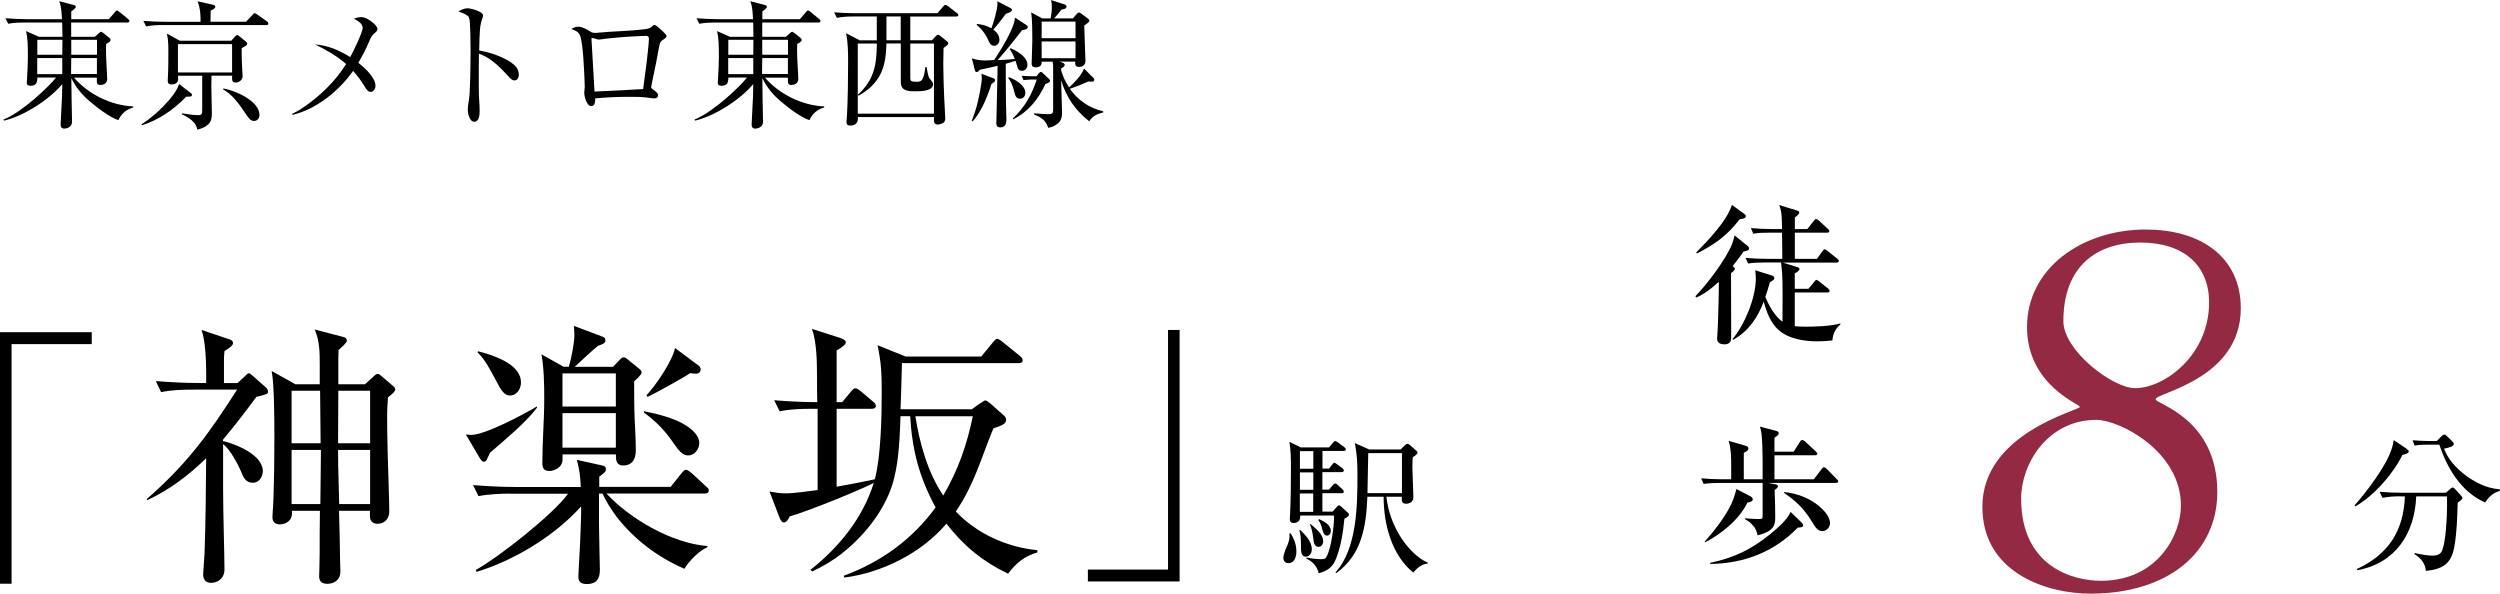 <?xml version="1.0" encoding="UTF-8"?>
<svg id="_レイヤー_2" data-name="レイヤー_2" xmlns="http://www.w3.org/2000/svg" width="289.44" height="68.74" viewBox="0 0 289.44 68.74">
  <defs>
    <style>
      .cls-1 {
        fill: #942943;
      }
    </style>
  </defs>
  <g id="map">
    <g>
      <g>
        <g>
          <path d="M8.54,8.96c1.68,1.95,4.32,3.25,6.88,3.36v.13c-.8.21-1.36.7-1.71,1.46-.98-.3-2.61-1.55-3.39-2.24-.85-.72-1.58-1.62-2.06-2.62.02.78.02,1.7.03,2.54.02,1.07.05,2.02.05,2.5,0,.7-.72.8-.9.8-.29,0-.42-.18-.42-.45,0-.48.11-1.87.16-3.28.02-.48.03-.98.03-1.42-1.54,1.82-4.43,3.68-6.75,4.23l-.05-.13c1.22-.46,2.91-1.81,3.59-2.4,1.07-.93,2.03-1.86,2.48-2.46h-2.15c0,.38-.1.62-.14.69-.16.21-.42.26-.69.26-.24,0-.4-.1-.4-.35,0-.03.02-.3.03-.48.05-.74.1-1.81.1-2.54,0-1.36-.03-2.19-.21-2.96l1.49.66h2.72c0-.56-.02-1.1-.03-1.65H2.84c-.64,0-1.28.02-1.89.14l-.32-.64c.82.06,1.65.11,2.46.11h4.08c-.03-.66-.06-1.49-.32-2.08l1.66.43c.11.03.27.08.27.22s-.26.34-.53.53v.9h4.35l.69-.8c.08-.1.16-.21.26-.21.06,0,.16.06.29.18l.98.8c.1.08.16.14.16.24,0,.14-.13.18-.24.18h-6.5v1.65h2.74l.38-.34c.14-.13.26-.24.34-.24s.22.1.35.21l.59.48c.08.06.16.14.16.26,0,.18-.21.29-.51.46,0,.24-.02.46-.02.69,0,1.12.14,2.79.14,3.39,0,.56-.58.67-.82.67-.38,0-.38-.3-.38-.5v-.35h-2.69ZM4.31,6.34h2.9l.02-1.73h-2.91v1.73ZM7.21,6.72h-2.9v1.86h2.9v-1.86ZM11.23,6.72h-2.98c0,.51-.02.88-.02,1.39v.46h2.99v-1.86ZM11.23,4.61h-2.98v1.73h2.98v-1.73Z"/>
          <path d="M22.06,10.74c.11.08.16.14.16.24,0,.22-.19.22-.66.21-1.39,1.46-3.19,2.71-5.12,3.31l-.05-.11c1.36-.83,3.89-3.14,4.34-4.66l1.33,1.01ZM28.49,2.51l.74-.78c.16-.18.18-.21.24-.21.05,0,.13.03.34.18l1.1.78c.1.06.16.18.16.26,0,.14-.13.16-.26.16h-12.02c-.62,0-1.26.03-1.87.16l-.32-.64c.82.06,1.63.1,2.46.1h4.16v-.18c0-.78-.06-1.46-.34-2.19l1.78.4c.14.03.27.1.27.21,0,.13-.05.22-.54.48,0,.43-.02.87-.02,1.28h4.11ZM22.84,15.01c-.1-.86-1.06-1.46-1.79-1.78l.02-.11c.58.08,1.26.21,1.86.21.48,0,.48-.13.48-.75v-3.81h-2.8c0,.1.02.26.02.34,0,.54-.4.67-.78.67-.29,0-.43-.14-.43-.43,0-.11.03-.58.05-1.14.02-.62.02-1.38.02-1.76,0-.93.03-1.65-.16-2.56l1.49.83h5.95l.48-.53c.1-.1.14-.13.21-.13s.1.02.22.11l.75.61c.16.13.19.18.19.26,0,.16-.06.24-.64.54v.62c0,1.06.11,2.38.11,2.61,0,.45-.42.75-.8.75-.3,0-.42-.16-.42-.45,0-.1,0-.26.02-.35h-2.4c0,.42-.02.83-.02,1.25,0,1.02.06,2.05.06,3.09,0,.53-.06.98-.46,1.33-.35.32-.75.46-1.22.58ZM20.6,8.39h6.27v-3.28h-6.27v3.28ZM30.04,13.3c0,.35-.22.7-.61.7s-.54-.18-.93-.75c-.98-1.46-1.63-2.3-2.67-2.9l.03-.11c1.33.22,4.18,1.44,4.18,3.06Z"/>
          <path d="M43.47,9.94c0,.32-.21.7-.56.7-.29,0-.46-.24-.7-.64-.38-.64-.83-1.23-1.33-1.79-1.63,2.3-4.21,4.42-7.01,5.09l-.06-.11c1.34-.62,2.93-1.92,3.99-2.96.86-.85,1.63-1.79,2.27-2.82-1.06-.94-2.32-1.63-3.59-2.27,1.54.13,2.77.67,4.07,1.47.3-.54,1.44-2.87,1.44-3.38s-.62-.86-1.02-1.07c.29-.1.54-.18.85-.18.51,0,1.04.38,1.42.7.19.16.46.46.46.69,0,.18-.13.3-.27.42-.35.26-.46.48-.66.94-.4.96-.77,1.65-1.28,2.54.7.56,1.98,1.68,1.98,2.66Z"/>
          <path d="M59.59,7.57c.3.27.48.67.48,1.07,0,.3-.14.67-.51.67-.26,0-.5-.24-.7-.48-1.01-1.09-1.98-2.1-3.41-2.62-.02.93-.02,1.87-.02,2.82,0,.86,0,2.03.05,2.59.03.42.05.8.05,1.2s-.03,1.28-.62,1.28c-.53,0-.75-.94-.75-1.34,0-.35.03-.69.11-1.07.18-.79.21-4.45.21-5.88,0-.66-.02-3.15-.14-3.65-.03-.13-.1-.26-.21-.34-.29-.21-.74-.4-1.07-.48.3-.19.69-.38,1.06-.38s1.81.35,1.81.85c0,.06-.02.14-.1.37-.1.29-.18.54-.22.85-.08.58-.13,2.16-.13,2.82,1.31.21,3.14.83,4.13,1.73Z"/>
          <path d="M66.97,3.09c.38,0,.94.27,1.42.59.16.11.34.13.51.13.11,0,.3-.02.42-.03.22-.03,1.54-.13,2.83-.19,1.18-.06,2.29-.18,2.58-.22.38-.06.56-.1.83-.37.1-.1.13-.11.22-.11.13,0,.58.38.8.59.16.14.59.56.59.7s-.11.22-.37.4c-.37.24-.42.34-.58,1.3-.13.75-.35,1.87-.48,2.46-.19.9-.35,1.68-.35,1.74,0,.1.05.14.19.26.35.26.61.45.61.67,0,.26-.19.38-.43.38-.21,0-.51-.05-.72-.08-.69-.1-1.39-.1-2.08-.1-1.36,0-2.71.05-4.05.18,0,.32-.02.9-.45.9-.54,0-.82-1.14-.82-1.55,0-.14.06-.5.06-.7-.05-1.63-.19-5.04-.54-5.91-.19-.48-.58-.61-1.02-.77.27-.16.5-.27.82-.27ZM74.86,7.27c.06-.45.27-2.38.27-2.77,0-.19-.08-.35-.3-.35-.29,0-1.84.08-2.27.11-.7.05-1.42.11-2.13.19-.32.03-.59.06-.77.1-.11.02-.3.03-.37.03s-.3-.06-.48-.13c-.1-.03-.22-.06-.27-.06s-.06.03-.06.14c0,.16.34,5.94.35,6.07.35,0,5.01-.24,5.63-.29.14-1.01.27-2.02.4-3.04Z"/>
          <path d="M88.54,8.96c1.68,1.95,4.32,3.25,6.88,3.36v.13c-.8.21-1.36.7-1.71,1.46-.98-.3-2.61-1.55-3.39-2.24-.85-.72-1.58-1.62-2.06-2.62.02.78.02,1.7.03,2.54.02,1.07.05,2.02.05,2.5,0,.7-.72.8-.9.8-.29,0-.42-.18-.42-.45,0-.48.11-1.87.16-3.28.02-.48.03-.98.03-1.42-1.54,1.82-4.43,3.68-6.75,4.23l-.05-.13c1.22-.46,2.91-1.81,3.59-2.4,1.07-.93,2.03-1.86,2.48-2.46h-2.15c0,.38-.1.62-.14.69-.16.21-.42.26-.69.26-.24,0-.4-.1-.4-.35,0-.03.02-.3.03-.48.05-.74.1-1.81.1-2.54,0-1.36-.03-2.19-.21-2.96l1.49.66h2.72c0-.56-.02-1.1-.03-1.65h-4.35c-.64,0-1.28.02-1.89.14l-.32-.64c.82.06,1.65.11,2.46.11h4.08c-.03-.66-.06-1.49-.32-2.08l1.66.43c.11.03.27.08.27.22s-.26.34-.53.53v.9h4.35l.69-.8c.08-.1.16-.21.26-.21.06,0,.16.06.29.18l.98.8c.1.08.16.14.16.24,0,.14-.13.18-.24.18h-6.5v1.65h2.74l.38-.34c.14-.13.26-.24.34-.24s.22.1.35.21l.59.48c.08.06.16.14.16.26,0,.18-.21.29-.51.46,0,.24-.02.46-.02.69,0,1.12.14,2.79.14,3.39,0,.56-.58.67-.82.67-.38,0-.38-.3-.38-.5v-.35h-2.69ZM84.31,6.34h2.9l.02-1.73h-2.91v1.73ZM87.21,6.72h-2.9v1.86h2.9v-1.86ZM91.23,6.72h-2.98c0,.51-.02.88-.02,1.39v.46h2.99v-1.86ZM91.23,4.61h-2.98v1.73h2.98v-1.73Z"/>
          <path d="M108.4,4.13s.14-.11.19-.11.13.02.22.1l.8.64c.06.05.19.16.19.26,0,.14-.29.35-.56.53-.02.61-.03,1.23-.03,1.84,0,1.26.05,2.51.1,3.78.02.38.13,2.35.13,2.5,0,.26-.08.46-.22.54-.22.13-.45.21-.64.21-.3,0-.45-.16-.45-.45v-.42h-8.8v.11c0,.56-.29.88-.88.88-.3,0-.45-.13-.45-.43,0-.1.05-.62.06-.78.1-1.65.13-4.37.13-6.08,0-1.14,0-2.29-.24-3.41l1.58.83h1.98V1.91h-2.75c-.59,0-1.3.03-1.87.16l-.32-.64c.82.06,1.63.1,2.45.1h9.51l.66-.77c.13-.16.19-.19.27-.19s.13.03.29.14l1.04.8c.08.06.16.13.16.24,0,.14-.13.16-.26.16h-5.3v2.75h2.51l.5-.53ZM105.39,5.04v3.97c0,.34.03.46.77.46.61,0,.78-.27.98-1.71h.14c.18,1.01.18,1.17.56,1.6.1.11.19.24.19.38,0,.82-1.47.83-2.03.83-.82,0-1.71-.02-1.71-1.06v-4.48h-1.66c-.06,1.6-.19,3.07-1.23,4.39-.56.72-1.22,1.23-2.02,1.67l-.05-.13c1.9-1.75,2.16-3.46,2.19-5.92h-2.21v8.12h8.82V5.04h-2.74ZM104.28,4.66V1.91h-1.65v2.75h1.65Z"/>
          <path d="M112.5,13.99c.58-1.39.9-2.88,1.12-4.37.03-.18.05-.35.05-.54,0-.18-.02-.37-.05-.54l1.41.53c.11.05.18.1.18.21,0,.16-.13.26-.42.43-.46,1.46-1.15,3.19-2.18,4.34l-.11-.05ZM117.5,2.03l1.38.9c.08.05.11.13.11.22,0,.22-.26.27-.67.35-.9,1.18-1.82,2.34-2.82,3.46.67-.03,1.33-.06,2-.13-.16-.4-.35-.78-.58-1.14l.08-.11c.72.3,1.95,1.01,1.95,1.9,0,.38-.22.72-.64.72-.29,0-.42-.13-.51-.42-.08-.22-.14-.48-.22-.74-.37.13-.75.22-1.14.34.02,1.57,0,3.14.03,4.71.02.59.05,1.38.05,1.76,0,.5-.16.9-.72.9-.32,0-.45-.19-.45-.48,0-.42.03-1.6.05-2.1.03-1.52.06-3.03.1-4.55-.69.18-1.36.3-2.05.45-.13.16-.24.27-.37.27s-.19-.11-.22-.22l-.34-1.36c.51.16.94.24,1.49.24.37,0,.72-.03,1.09-.05.67-.99,2.42-3.79,2.4-4.93ZM115.72,4.56c0,.35-.22.74-.61.74s-.53-.29-.66-.58c-.3-.71-.78-1.36-1.38-1.84l.05-.11c.59.06,1.14.21,1.66.51.24-.62.7-2.19.7-2.82,0-.1,0-.21-.02-.32l1.54.8c.1.05.16.11.16.21,0,.18-.24.29-.7.45-.46.62-.94,1.23-1.46,1.83.37.27.7.64.7,1.14ZM118.71,10.74c0,.37-.22.69-.61.69-.43,0-.56-.34-.64-.69-.14-.56-.34-1.25-.74-1.7l.1-.1c.69.24,1.89.94,1.89,1.79ZM119.3,9.22c-.27,0-.54.02-.8.06l-.22-.51c.4.03.82.06,1.22.06h.5l.3-.37c.06-.08.13-.13.21-.13s.16.06.19.1l.74.7c.06.06.13.13.13.24,0,.13-.11.19-.53.35-.8,1.73-2,3.25-3.75,4.1l-.03-.1c1.39-1.33,2.18-2.71,2.77-4.51h-.72ZM122.63,7.12l.29.1c.16.05.35.13.35.29,0,.19-.27.34-.42.42v.21c.21.7.51,1.38.93,1.98.64-.59,1.41-1.36,1.73-2.18l1.1,1.1c.06.06.08.14.08.21,0,.1-.06.21-.26.21-.08,0-.3-.02-.42-.03-.69.32-1.41.61-2.15.85.96,1.34,2.26,2.24,3.87,2.61v.13c-.7.18-1.2.37-1.62,1.02-1.57-1.2-2.71-2.85-3.25-4.75,0,.86.1,3.12.1,3.7,0,.51-.06.93-.46,1.28-.35.3-.67.45-1.14.53-.3-.9-.8-1.2-1.65-1.55l.02-.13c.3.03,1.25.1,1.54.1.61,0,.66-.1.66-.61v-4.69c0-.34,0-.46-.05-.78h-1.28v.1c0,.38-.32.56-.66.56-.29,0-.5-.1-.5-.42s.08-2.19.08-2.75c0-.85,0-2.38-.14-3.19l1.3.69h.96c.08-.43.14-.88.14-1.33,0-.3-.03-.51-.08-.79l1.54.5c.14.05.24.13.24.26,0,.24-.3.29-.58.34-.27.35-.56.7-.86,1.02h2.18l.43-.5c.06-.08.21-.18.27-.18.08,0,.19.08.24.11l.8.59c.11.08.16.16.16.26,0,.13-.18.27-.59.54,0,.67.14,3.54.14,4.1,0,.46-.3.7-.77.7-.29,0-.42-.14-.42-.43,0-.06.02-.13.02-.19h-1.89ZM120.6,4.42h3.92v-1.92h-3.92v1.92ZM124.52,4.8h-3.92v1.94h3.92v-1.94Z"/>
        </g>
        <g>
          <g>
            <path d="M1.34,67.58H0v-29.12h10.62v1.38H1.34v27.74Z"/>
            <path d="M28.42,43.48c.19-.19.29-.26.38-.26.13,0,.19.06.38.22l1.63,1.44c.16.13.22.38.22.45,0,.26-.06.32-1.34.61-1.25,1.7-2.53,3.36-3.87,4.96v.16c1.5.35,4.61,1.6,4.61,3.49,0,.48-.32,1.34-1.15,1.34s-1.09-.61-1.34-1.22c-.38-.93-1.31-2.66-2.11-3.26v5.06c0,3.14.16,7.65.16,9.44,0,1.18-.93,1.57-1.54,1.57s-.93-.35-.93-.96c0-.26.13-1.79.16-2.4.13-3.68.16-7.39.19-11.07-2.08,2.02-4.19,3.62-6.82,4.86l-.06-.13c4.7-4.1,7.14-7.49,10.46-12.67h-5.02c-1.25,0-2.53.03-3.78.29l-.61-1.28c1.63.13,3.26.22,4.9.22h.93v-1.28c0-1.22-.1-3.74-.54-4.86l3.33,1.12c.19.06.32.22.32.42s-.29.48-.99.9c-.06.58-.06.74-.06,1.31v2.4h1.57l.93-.86ZM42.27,44.48l1.02-.93c.19-.19.32-.26.42-.26.13,0,.19.03.38.19l1.5,1.28c.16.13.16.29.16.32,0,.22-.13.35-.83.93-.06.7-.1,1.44-.1,2.18,0,1.38.03,2.75.06,4.13.06,2.3.19,5.76.19,6.88,0,.83-.51,1.44-1.38,1.44-.51,0-.86-.32-.86-.83v-.67h-3.58c.06,1.98.1,4,.13,6.02,0,.32.03.64.03.99,0,1.15-.93,1.44-1.5,1.44s-.96-.22-.96-.86c0-.03.06-1.73.06-2.82,0-1.6,0-3.2.03-4.77h-3.26c.03.1.03.19.03.29,0,.83-.7,1.28-1.41,1.28-.54,0-.86-.29-.86-.83,0-.29.1-1.34.13-2.43.06-1.76.1-4.19.1-6.82,0-2.37-.03-6.27-.32-7.68l2.75,1.54h2.82v-2.18c0-1.47,0-2.78-.58-4.16l3.3.86c.26.06.42.19.42.42,0,.16-.19.42-.96,1.09-.03.58-.03,1.12-.03,1.7v2.27h3.1ZM37.06,45.24h-3.3v6.08h3.36l-.06-6.08ZM37.15,52.79v-.7h-3.39v6.27h3.33c0-1.86.06-3.71.06-5.57ZM39.14,51.32h3.71v-6.08h-3.68l-.03,6.08ZM39.14,52.38c0,1.98.1,3.97.13,5.98h3.58v-6.27h-3.71v.29Z"/>
            <path d="M54.5,50.36c1.66,0,6.11-2.37,7.65-3.3l.03.13c-1.22,1.66-3.81,3.81-5.44,5.22-.1.19-.19.42-.32.67-.1.19-.16.38-.38.38s-.35-.19-.51-.45l-1.6-2.72c.19.03.38.06.58.06ZM59.14,57.15c-1.15,0-2.59.06-3.74.29l-.64-1.28c1.63.13,3.26.22,4.93.22h7.55c-.06-1.28-.13-1.89-.45-3.14l2.75.61c.35.06.61.13.61.48,0,.26-.06.32-.77.86v1.18h8.26l1.31-1.63c.1-.13.29-.35.48-.35.13,0,.38.16.61.35l1.7,1.57c.22.19.32.26.32.48,0,.29-.26.35-.48.35h-11.36c2.75,2.98,7.62,5.76,11.68,6.08v.13c-.96.42-2.11,1.57-2.66,2.5-3.1-1.34-5.82-3.39-7.9-6.08-.51-.7-1.25-1.82-1.57-2.62h-.42v3.52c0,1.22.1,4.67.1,5.22s0,1.73-1.5,1.73c-.58,0-.99-.19-.99-.83,0-.42.1-1.92.19-3.62.06-1.66.16-3.49.13-4.54-3.04,3.39-7.71,6.24-12.1,7.58l-.1-.22c2.66-1.47,8.96-6.43,10.69-8.83h-6.62ZM60.32,44.25c0,.74-.45,1.54-1.28,1.54-.67,0-1.02-.58-1.7-1.89-.58-1.06-1.15-2.24-2.05-3.1l.06-.13c1.66.42,4.96,1.44,4.96,3.58ZM70.98,42.46l.77-.8c.16-.16.26-.29.48-.29.19,0,.35.16.54.32l1.22.99c.13.1.29.26.29.42,0,.19-.03.26-.86,1.06,0,1.47,0,2.94.06,4.42.06,1.15.13,2.4.13,3.58,0,.96-.38,1.73-1.47,1.73-.67,0-.83-.48-.83-1.06v-.22h-6.18v.58c0,.93-.96,1.34-1.54,1.34-.61,0-.8-.35-.8-.9,0-2.5.22-4.99.22-7.49,0-1.7-.03-3.42-.32-5.12l2.56,1.44h.61c.29-1.02.64-2.69.64-3.71,0-.35-.03-.7-.06-1.02l3.33,1.25c.19.06.32.19.32.42,0,.29-.19.42-.86.64-.93.77-1.79,1.6-2.69,2.43h4.45ZM65.12,47.07h6.18v-3.84h-6.18v3.84ZM65.12,51.83h6.18v-4h-6.18v4ZM79.39,49.24c.7.45,1.57,1.15,1.57,2.05,0,.7-.54,1.44-1.28,1.44s-1.12-.61-1.98-1.82c-.93-1.28-1.86-2.21-3.14-3.14v-.16c1.5.29,3.55.8,4.83,1.63ZM80.9,42.33c.13.1.22.29.22.42,0,.32-.22.51-.51.51-.19,0-.51-.03-.7-.06-.74.51-4.16,2.4-4.93,2.75l-.13-.19c1.06-1.12,3.01-3.97,3.3-5.47l2.75,2.05Z"/>
            <path d="M113.54,46.68c.26-.19.42-.32.54-.32s.38.19.61.38l1.44,1.28c.26.22.35.35.35.58,0,.51-.54.67-1.47.99-1.41,3.42-2.21,6.5-4.35,9.63,2.46,2.59,5.92,4.13,9.44,4.48v.26c-1.47.42-2.46,1.22-3.39,2.46-2.94-1.41-5.12-3.2-7.14-5.79-2.85,3.39-7.49,5.7-11.84,6.24l-.03-.22c4.29-1.57,7.94-4.22,10.62-7.9-1.89-3.49-2.72-6.62-2.94-10.56h-1.12c-.1,2.43-.16,4.9-.77,7.29-.83,3.3-3.3,6.46-5.95,8.54-1.12.9-2.18,1.5-3.49,2.14l-.22-.19c3.3-2.59,6.05-5.98,7.33-10.05-1.92.96-7.71,3.3-9.73,3.87-.13.26-.35.7-.67.7s-.48-.48-.58-.74l-1.09-2.85c.67.13,1.15.22,1.86.22,1.02,0,2.66-.26,3.71-.38v-9.41h-.61c-1.25,0-2.53.03-3.78.29l-.64-1.28c1.63.13,3.3.22,4.93.22h.06c-.03-.83-.03-1.79-.03-2.72,0-2.02-.03-4.13-.58-5.76l3.3,1.06c.22.06.61.22.61.51,0,.26-.51.61-1.06.93v5.98h.64l1.02-1.22c.13-.16.32-.38.51-.38s.45.19.61.32l1.44,1.22c.16.13.32.26.32.48,0,.29-.26.35-.48.35h-4.06v9.02c1.47-.26,2.94-.54,4.42-.86.7-2.59.8-7.2.8-9.95,0-2.18-.03-3.42-.48-5.57l3.26,1.31h8.74l1.34-1.63c.13-.16.32-.42.51-.42.16,0,.45.22.58.32l2.05,1.66c.16.13.32.29.32.51,0,.29-.26.32-.48.32h-13.5c-.03,1.79-.1,3.55-.16,5.34h8.26l1.02-.74ZM105.98,48.19c.48,3.1,1.44,6.56,3.23,9.18,1.73-2.98,2.72-5.82,3.42-9.18h-6.66Z"/>
            <path d="M135.23,38.2h1.34v29.12h-10.62v-1.38h9.28v-27.74Z"/>
          </g>
          <path d="M149.44,61.76c.4.67.65,1.3.65,2.09,0,.58-.21,1.35-.93,1.35-.39,0-.58-.28-.58-.63,0-.28.21-.86.35-1.18.19-.42.37-.88.37-1.3,0-.11-.02-.21-.02-.32l.16-.02ZM152.68,66.41c-.16-.81-.7-1.41-1.44-1.74l.04-.12c.51.11,1.18.19,1.69.19.39,0,.53-.07.69-.44.47-1.02.79-3.31.79-4.45v-.16h-3.92v.14c0,.53-.39.72-.76.72-.33,0-.44-.18-.44-.48,0-.18.02-.51.04-.7.07-1.5.09-3.78.09-5.3,0-.95-.02-1.99-.18-2.92l1.32.65h3.27l.44-.53c.18-.19.21-.21.26-.21.11,0,.19.07.37.19l.69.51c.09.07.19.18.19.26,0,.14-.14.19-.28.19h-2.43v2.04h.76l.35-.44c.11-.14.16-.23.28-.23.05,0,.11.04.33.19l.56.42c.09.07.19.16.19.28,0,.16-.14.19-.28.19h-2.2v2.02h.77l.42-.49c.07-.09.18-.21.28-.21.05,0,.14,0,.32.18l.53.49c.07.07.16.16.16.26,0,.16-.14.19-.26.19h-2.22v2.13h1.18l.46-.51c.12-.14.19-.21.3-.21s.25.14.33.23l.69.63c.07.07.12.14.12.21,0,.23-.37.4-.53.47-.14,1.53-.44,3.47-1.07,4.86-.39.86-1.02,1.21-1.9,1.46ZM151.87,63.64c0,.46-.33.81-.69.81-.55,0-.56-.7-.56-1.11,0-.99-.04-1.55-.19-1.93l.11-.05c.37.41,1.34,1.18,1.34,2.29ZM150.5,54.27h1.55v-2.04h-1.55v2.04ZM150.5,56.71h1.55v-2.02h-1.55v2.02ZM152.04,57.13h-1.55v2.13h1.55v-2.13ZM153.2,62.64c0,.33-.19.67-.55.67-.46,0-.55-.47-.6-.95-.07-.56-.16-1.11-.39-1.64l.07-.05c.55.49,1.46,1.16,1.46,1.97ZM154.08,61.45c0,.26-.14.56-.44.56-.35,0-.46-.35-.62-.99-.09-.32-.21-.56-.39-.81l.09-.11c.53.25,1.35.65,1.35,1.34ZM160.51,57.5c.18,1.71.83,3.47,1.79,4.89.7,1.04,1.83,2.27,3.01,2.75l-.02.11c-.67.04-1.25.53-1.67,1.04-2.53-2.06-3.43-5.65-3.43-8.78h-1.88c-.14,3.41-.63,6.7-3.59,8.83l-.11-.07c2.5-2.71,2.55-7.76,2.55-11.24,0-1.41-.04-2.32-.3-3.73l1.67.74h3.62l.53-.51c.07-.07.18-.14.28-.14.09,0,.16.05.25.12l.79.69c.09.07.11.14.11.23s-.12.23-.55.51c-.02.39-.04.76-.04,1.13.02,1.28.11,2.69.11,3.55,0,.49-.46.7-.83.7-.39,0-.51-.19-.51-.55v-.26h-1.79ZM162.32,52.46h-3.91c-.04,1.55-.07,3.1-.09,4.63h3.99v-4.63Z"/>
        </g>
      </g>
      <g>
        <g>
          <g>
            <path d="M199.59,39.86c-.39,0-.79-.16-.79-.63,0-.04.07-1.32.09-1.6.05-1.67.11-3.34.11-5.01-.77.72-1.64,1.41-2.62,1.83l-.09-.16c1.35-1.37,3.54-4.28,4.24-6.03.07-.18.25-.79.3-1l1.55,1.25c.09.07.12.18.12.26,0,.19-.16.25-.63.35-.4.58-.83,1.14-1.27,1.69l.09.09c.05.04.18.16.18.23,0,.11-.19.3-.46.49,0,2.29.02,4.75.02,6.79v.7c0,.56-.3.76-.83.76ZM196.38,29.23c1.37-1.39,3.57-3.66,4.13-5.51l1.46,1.06c.09.07.16.14.16.25,0,.28-.53.33-.72.35-1.41,1.87-2.87,2.9-4.93,3.96l-.11-.11ZM210.34,29.99l.65-.9c.05-.07.16-.23.26-.23.09,0,.19.09.33.19l1.13.9c.09.07.18.16.18.26,0,.16-.14.19-.26.19h-6.23l1.71.53c.11.04.23.11.23.21,0,.21-.39.44-.55.51v1.79h1.58l.67-.81c.05-.07.18-.23.26-.23s.12.04.32.19l1.02.81c.09.07.18.16.18.28,0,.16-.14.18-.26.18h-3.77v3.91c.42.04.86.05,1.28.05,1.21,0,2.81-.05,3.99-.37l.02.11c-.58.48-.88,1.09-.93,1.85-.56.07-1.14.11-1.72.11-1.53,0-3.38-.28-4.54-1.34-.9-.81-1.41-2.13-1.69-3.27-.69,1.86-1.78,3.45-3.54,4.43l-.07-.09c1.41-1.67,2.69-4.79,2.69-6.99,0-.3-.02-.69-.07-.97l2.01.63c.05.02.21.14.21.26,0,.16-.07.21-.26.33-.09.05-.19.12-.26.18-.16.56-.33,1.14-.53,1.69.42,1,1.09,2.23,1.99,2.87,0-1.2.04-4.63-.04-5.61-.04-.42-.09-.83-.12-1.25h-1.92c-.63,0-1.27.02-1.9.12l-.3-.65c.84.07,1.67.11,2.52.11h1.74c0-1-.02-2.02-.04-3.03h-1.42c-.63,0-1.27,0-1.9.12l-.28-.65c.83.07,1.67.11,2.5.11h1.11c-.04-1,.04-1.83-.33-2.78l2.11.65c.11.04.21.09.21.21,0,.18-.25.39-.51.58v1.34h1.44l.76-.95c.05-.07.16-.21.26-.21s.26.11.33.18l1.02.95c.12.12.18.16.18.26,0,.16-.14.19-.26.19h-3.73v3.03h2.55Z"/>
            <path d="M203.49,61.97c-.14-.51-.19-.74-.56-1.16-.3-.33-.49-.47-.88-.69l-.02-.12c.49.05,1,.09,1.51.09s.53,0,.53-.54v-3.64h-4.93c-.63,0-1.27.02-1.9.12l-.28-.65c.83.07,1.67.11,2.5.11h.97v-1.65c0-.92-.02-1.94-.3-2.8l1.9.55c.19.05.39.11.39.35,0,.19-.14.28-.53.49v3.06h2.18v-2.27c-.04-2.69-.11-3.2-.32-3.83l1.79.47c.16.04.39.09.39.3,0,.19-.19.33-.49.51v1.62h2.23l.72-1.14c.09-.14.16-.21.28-.21.09,0,.18.05.32.18l1.23,1.14c.12.12.18.19.18.26,0,.16-.14.19-.28.19h-4.68v2.78h4.56l.9-1.18c.11-.14.19-.21.26-.21.11,0,.21.07.32.18l1.16,1.18c.11.11.18.18.18.26,0,.16-.14.19-.26.19h-7.85l.74.14c.12.02.4.07.4.25,0,.16-.26.35-.39.42.04.72.07,2.59.07,3.22,0,.88-.18,1.57-2.04,2.04ZM197.39,62.8l-.04-.07c1.09-1.23,2.38-2.87,3.08-4.35.28-.6.44-1.11.6-1.76l1.57.81c.16.09.33.18.33.39,0,.25-.4.33-.62.37-.93,1.93-3.03,3.66-4.93,4.61ZM198,65.28v-.12c2.78-.58,4.8-1.57,6.97-3.34.79-.65,1.94-1.62,2.34-2.55l1.2,1.16c.14.14.25.26.25.39,0,.23-.28.25-.62.26-2.71,2.82-6.26,4.17-10.13,4.21ZM210.9,58.86c.44.41.97,1.09.97,1.71,0,.47-.4.92-.88.92-.56,0-.83-.46-1.23-1.13-.56-.93-1.21-1.64-1.46-1.88-.6-.6-1.09-.95-1.76-1.42l.04-.09c1.58.16,3.15.77,4.33,1.9Z"/>
          </g>
          <path d="M278.65,51.99c.11.07.23.16.23.28,0,.23-.56.37-.74.4-1.07,2.2-3.29,4.73-5.45,5.96l-.09-.11c1.41-1.62,3.57-4.43,4.26-6.44.14-.39.21-.72.28-1.13l1.51,1.02ZM277.91,57.46c-.69,0-1.39.04-2.08.18l-.33-.7c.9.07,1.79.11,2.69.11h4.98l.48-.42c.14-.12.23-.19.32-.19.05,0,.14.05.25.16l.7.77c.07.07.16.18.16.28,0,.16-.12.25-.54.54-.05,1.74-.09,3.47-.4,5.19-.14.72-.42,1.5-1.02,1.97-.63.51-1.5.67-2.27.74-.05-.88-.62-1.5-1.32-1.94l.02-.12c.84.18,1.57.3,2.04.3.37,0,.77-.05,1.02-.37.58-.76.7-4.47.7-5.4,0-.37,0-.72-.02-1.09h-3.55c-.18,4.33-2.41,7.74-6.83,8.55l-.04-.14c3.64-1.69,5.4-4.38,5.56-8.41h-.51ZM281.03,51.48c-.49,0-.98.02-1.48.11l-.23-.62c.63.05,1.28.09,1.92.09h.88l.56-.56c.07-.07.19-.19.32-.19.07,0,.16.05.3.19l.65.63c.12.12.14.18.14.26,0,.28-.49.44-1.13.55.44,1.16,1.27,2.11,2.23,2.88,1.2.97,2.66,1.72,4.22,1.83l.02.18c-.83.25-1.23.65-1.71,1.34-2.74-1.18-4.4-3.94-5.3-6.69h-1.41Z"/>
        </g>
        <path class="cls-1" d="M248.48,26.58c6.26,0,10.95,3.13,10.95,9.11,0,8.29-9.93,9.79-9.86,10.54,0,.54,7.14,2.18,7.14,10.74,0,7-5.71,11.76-14.69,11.76-5.03,0-12.51-2.38-12.51-10.06,0-8.57,11.29-11.15,11.29-11.56,0-.34-6.12-2.52-6.12-9.25s6.26-11.29,13.8-11.29ZM242.7,48.61c-5.58,0-8.7,5.03-8.7,9.11,0,7.89,5.98,9.52,9.25,9.52,6.53,0,9.25-5.3,9.25-8.7,0-6.32-7.14-9.93-9.79-9.93ZM247.19,44.94c3.4,0,8.57-3.81,8.57-9.93,0-4.28-2.92-6.93-7.96-6.93s-8.91,2.72-8.91,9.11c0,3.4,5.71,7.75,8.3,7.75Z"/>
      </g>
    </g>
  </g>
</svg>